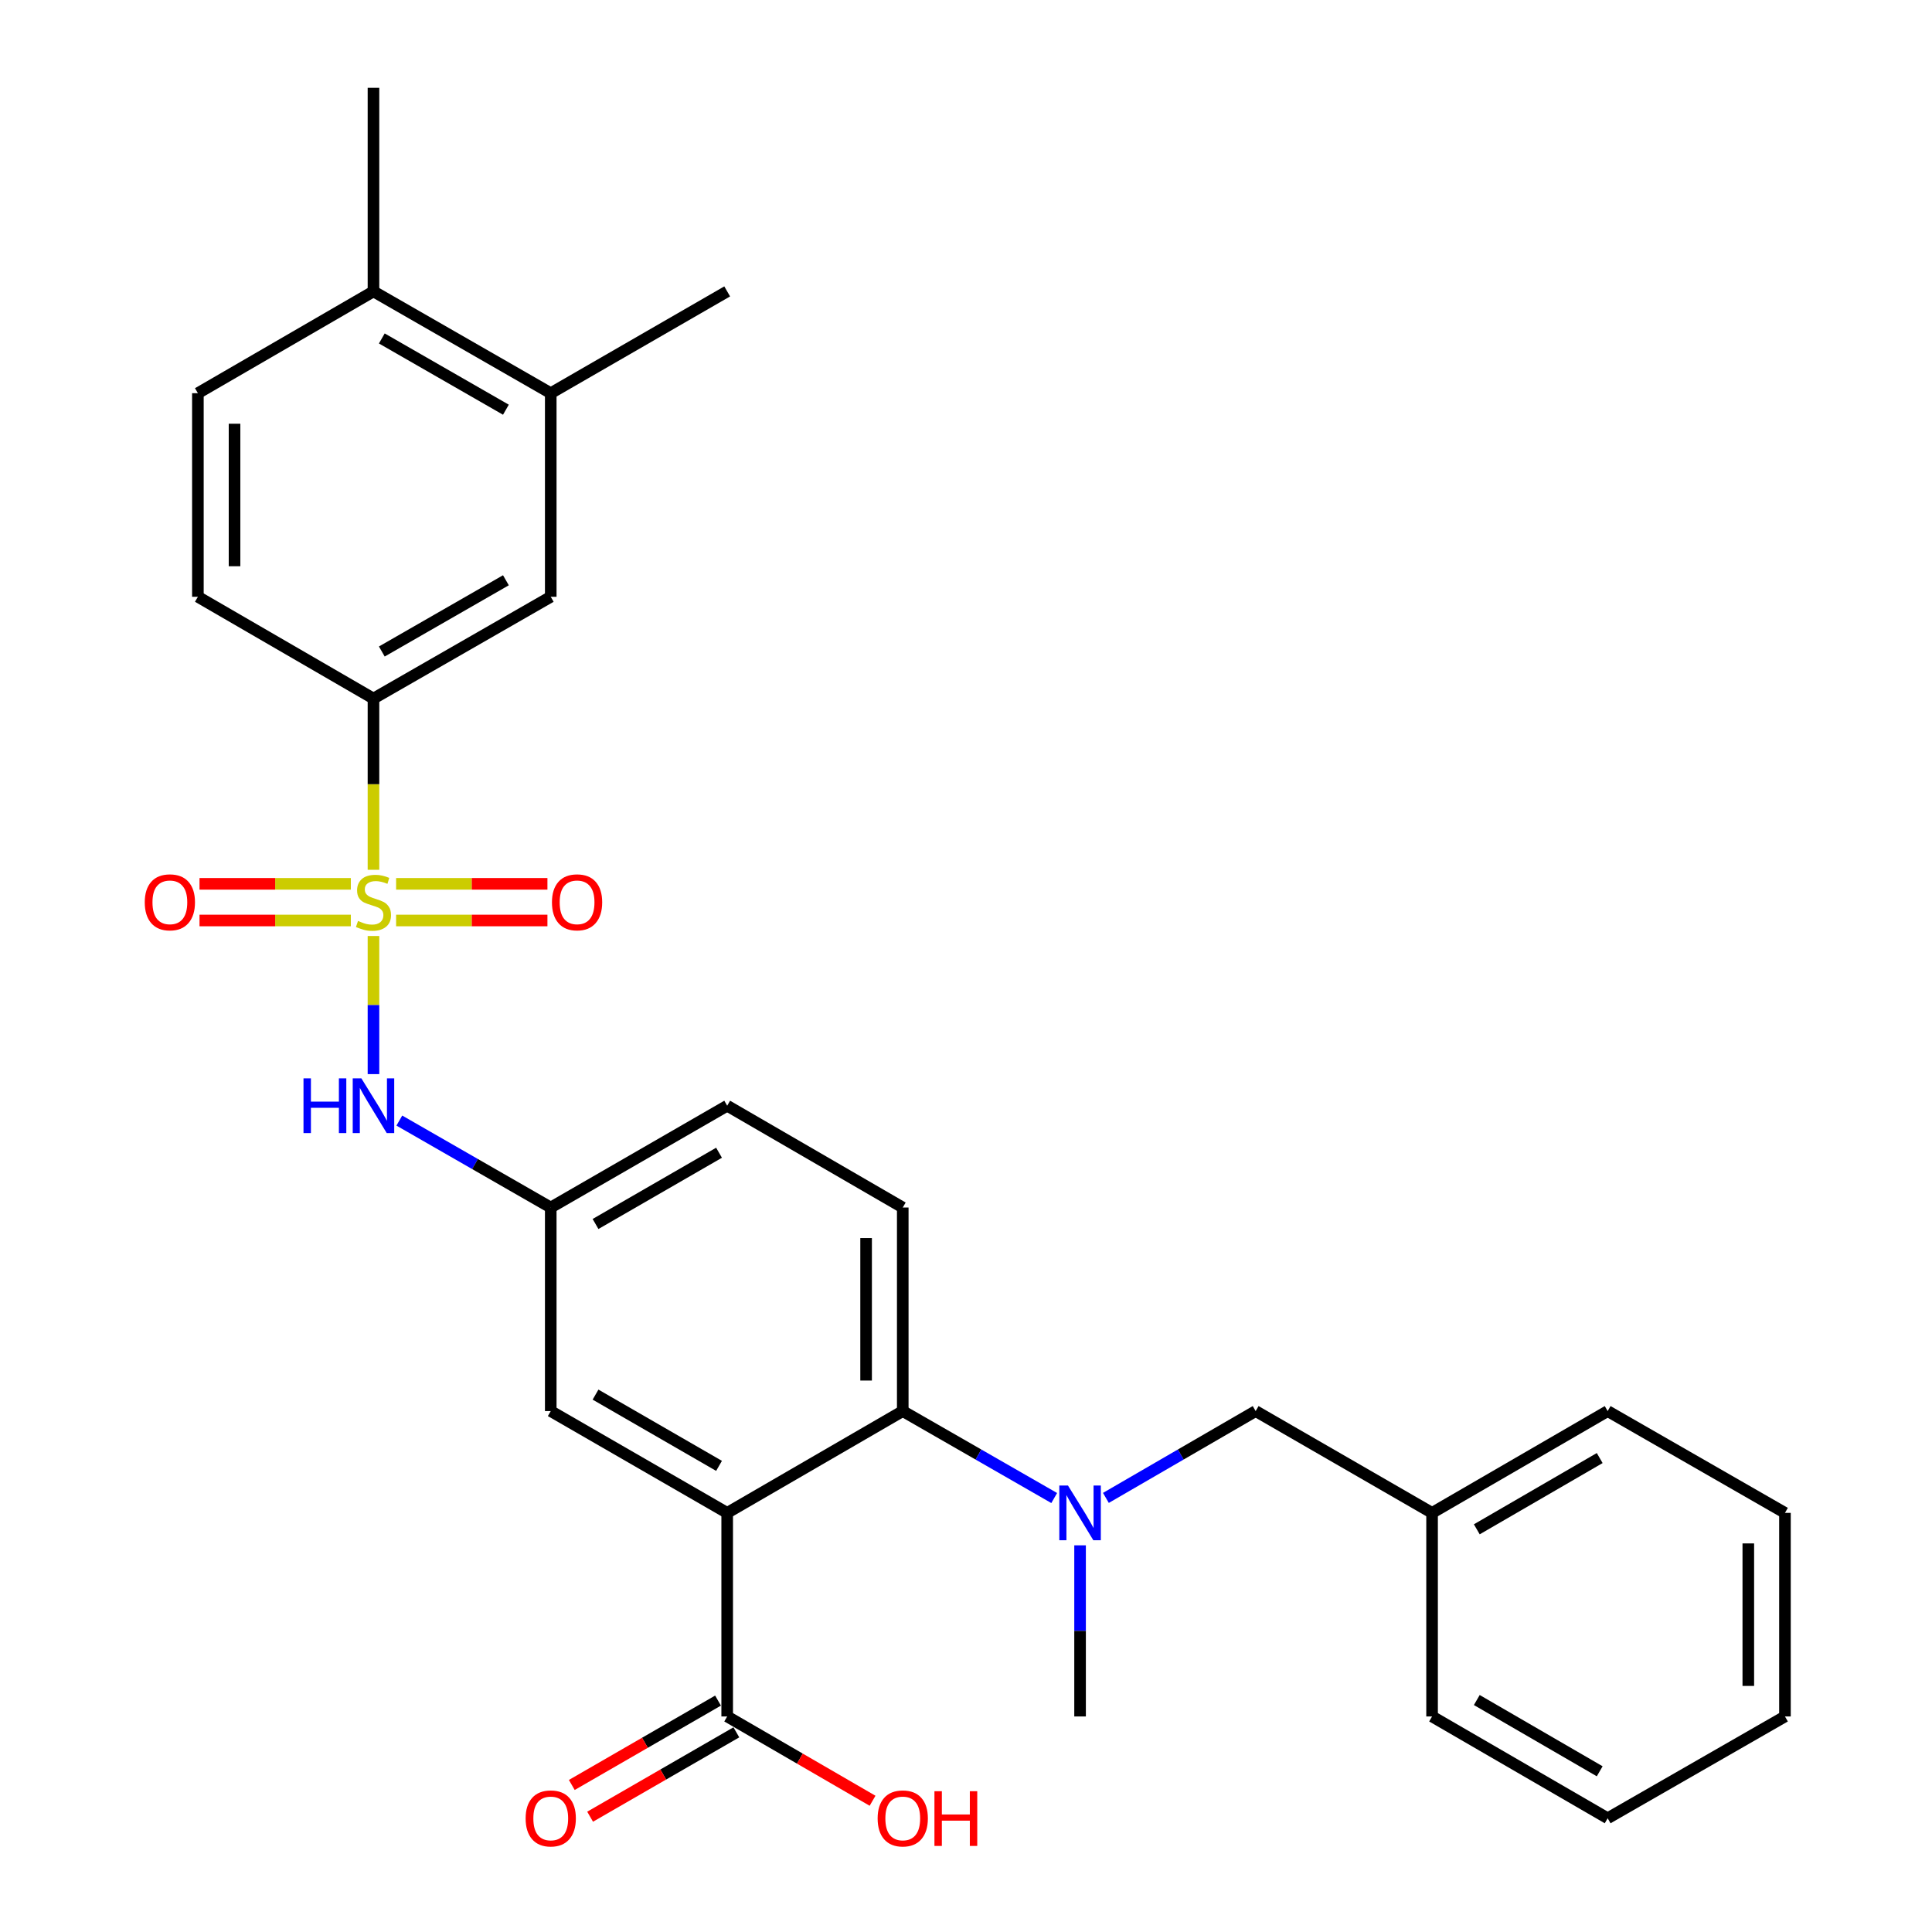 <?xml version='1.0' encoding='iso-8859-1'?>
<svg version='1.1' baseProfile='full'
              xmlns='http://www.w3.org/2000/svg'
                      xmlns:rdkit='http://www.rdkit.org/xml'
                      xmlns:xlink='http://www.w3.org/1999/xlink'
                  xml:space='preserve'
width='1000px' height='1000px' viewBox='0 0 1000 1000'>
<!-- END OF HEADER -->
<rect style='opacity:1.0;fill:#FFFFFF;stroke:none' width='1000' height='1000' x='0' y='0'> </rect>
<path class='bond-2' d='M 193.309,484.471 L 193.309,520.217' style='fill:none;fill-rule:evenodd;stroke:#CCCC00;stroke-width:6px;stroke-linecap:butt;stroke-linejoin:miter;stroke-opacity:1' />
<path class='bond-2' d='M 193.309,520.217 L 193.309,555.963' style='fill:none;fill-rule:evenodd;stroke:#0000FF;stroke-width:6px;stroke-linecap:butt;stroke-linejoin:miter;stroke-opacity:1' />
<path class='bond-3' d='M 193.309,450.202 L 193.309,405.888' style='fill:none;fill-rule:evenodd;stroke:#CCCC00;stroke-width:6px;stroke-linecap:butt;stroke-linejoin:miter;stroke-opacity:1' />
<path class='bond-3' d='M 193.309,405.888 L 193.309,361.573' style='fill:none;fill-rule:evenodd;stroke:#000000;stroke-width:6px;stroke-linecap:butt;stroke-linejoin:miter;stroke-opacity:1' />
<path class='bond-6' d='M 205.023,476.442 L 244.187,476.442' style='fill:none;fill-rule:evenodd;stroke:#CCCC00;stroke-width:6px;stroke-linecap:butt;stroke-linejoin:miter;stroke-opacity:1' />
<path class='bond-6' d='M 244.187,476.442 L 283.35,476.442' style='fill:none;fill-rule:evenodd;stroke:#FF0000;stroke-width:6px;stroke-linecap:butt;stroke-linejoin:miter;stroke-opacity:1' />
<path class='bond-6' d='M 205.023,457.472 L 244.187,457.472' style='fill:none;fill-rule:evenodd;stroke:#CCCC00;stroke-width:6px;stroke-linecap:butt;stroke-linejoin:miter;stroke-opacity:1' />
<path class='bond-6' d='M 244.187,457.472 L 283.35,457.472' style='fill:none;fill-rule:evenodd;stroke:#FF0000;stroke-width:6px;stroke-linecap:butt;stroke-linejoin:miter;stroke-opacity:1' />
<path class='bond-7' d='M 181.594,457.472 L 142.43,457.472' style='fill:none;fill-rule:evenodd;stroke:#CCCC00;stroke-width:6px;stroke-linecap:butt;stroke-linejoin:miter;stroke-opacity:1' />
<path class='bond-7' d='M 142.43,457.472 L 103.267,457.472' style='fill:none;fill-rule:evenodd;stroke:#FF0000;stroke-width:6px;stroke-linecap:butt;stroke-linejoin:miter;stroke-opacity:1' />
<path class='bond-7' d='M 181.594,476.442 L 142.43,476.442' style='fill:none;fill-rule:evenodd;stroke:#CCCC00;stroke-width:6px;stroke-linecap:butt;stroke-linejoin:miter;stroke-opacity:1' />
<path class='bond-7' d='M 142.43,476.442 L 103.267,476.442' style='fill:none;fill-rule:evenodd;stroke:#FF0000;stroke-width:6px;stroke-linecap:butt;stroke-linejoin:miter;stroke-opacity:1' />
<path class='bond-0' d='M 376.391,783.065 L 285.066,730.374' style='fill:none;fill-rule:evenodd;stroke:#000000;stroke-width:6px;stroke-linecap:butt;stroke-linejoin:miter;stroke-opacity:1' />
<path class='bond-0' d='M 372.172,758.731 L 308.245,721.847' style='fill:none;fill-rule:evenodd;stroke:#000000;stroke-width:6px;stroke-linecap:butt;stroke-linejoin:miter;stroke-opacity:1' />
<path class='bond-4' d='M 376.391,783.065 L 376.391,888.438' style='fill:none;fill-rule:evenodd;stroke:#000000;stroke-width:6px;stroke-linecap:butt;stroke-linejoin:miter;stroke-opacity:1' />
<path class='bond-30' d='M 376.391,783.065 L 467.264,730.374' style='fill:none;fill-rule:evenodd;stroke:#000000;stroke-width:6px;stroke-linecap:butt;stroke-linejoin:miter;stroke-opacity:1' />
<path class='bond-1' d='M 467.264,730.374 L 467.264,625.011' style='fill:none;fill-rule:evenodd;stroke:#000000;stroke-width:6px;stroke-linecap:butt;stroke-linejoin:miter;stroke-opacity:1' />
<path class='bond-1' d='M 448.295,714.569 L 448.295,640.816' style='fill:none;fill-rule:evenodd;stroke:#000000;stroke-width:6px;stroke-linecap:butt;stroke-linejoin:miter;stroke-opacity:1' />
<path class='bond-5' d='M 467.264,730.374 L 506.46,752.877' style='fill:none;fill-rule:evenodd;stroke:#000000;stroke-width:6px;stroke-linecap:butt;stroke-linejoin:miter;stroke-opacity:1' />
<path class='bond-5' d='M 506.46,752.877 L 545.656,775.38' style='fill:none;fill-rule:evenodd;stroke:#0000FF;stroke-width:6px;stroke-linecap:butt;stroke-linejoin:miter;stroke-opacity:1' />
<path class='bond-12' d='M 206.694,580.006 L 245.88,602.509' style='fill:none;fill-rule:evenodd;stroke:#0000FF;stroke-width:6px;stroke-linecap:butt;stroke-linejoin:miter;stroke-opacity:1' />
<path class='bond-12' d='M 245.88,602.509 L 285.066,625.011' style='fill:none;fill-rule:evenodd;stroke:#000000;stroke-width:6px;stroke-linecap:butt;stroke-linejoin:miter;stroke-opacity:1' />
<path class='bond-8' d='M 193.309,361.573 L 285.066,308.892' style='fill:none;fill-rule:evenodd;stroke:#000000;stroke-width:6px;stroke-linecap:butt;stroke-linejoin:miter;stroke-opacity:1' />
<path class='bond-8' d='M 197.627,337.221 L 261.858,300.344' style='fill:none;fill-rule:evenodd;stroke:#000000;stroke-width:6px;stroke-linecap:butt;stroke-linejoin:miter;stroke-opacity:1' />
<path class='bond-16' d='M 193.309,361.573 L 102.426,308.892' style='fill:none;fill-rule:evenodd;stroke:#000000;stroke-width:6px;stroke-linecap:butt;stroke-linejoin:miter;stroke-opacity:1' />
<path class='bond-15' d='M 371.652,880.223 L 333.807,902.058' style='fill:none;fill-rule:evenodd;stroke:#000000;stroke-width:6px;stroke-linecap:butt;stroke-linejoin:miter;stroke-opacity:1' />
<path class='bond-15' d='M 333.807,902.058 L 295.962,923.894' style='fill:none;fill-rule:evenodd;stroke:#FF0000;stroke-width:6px;stroke-linecap:butt;stroke-linejoin:miter;stroke-opacity:1' />
<path class='bond-15' d='M 381.131,896.654 L 343.287,918.489' style='fill:none;fill-rule:evenodd;stroke:#000000;stroke-width:6px;stroke-linecap:butt;stroke-linejoin:miter;stroke-opacity:1' />
<path class='bond-15' d='M 343.287,918.489 L 305.442,940.324' style='fill:none;fill-rule:evenodd;stroke:#FF0000;stroke-width:6px;stroke-linecap:butt;stroke-linejoin:miter;stroke-opacity:1' />
<path class='bond-19' d='M 376.391,888.438 L 414.015,910.254' style='fill:none;fill-rule:evenodd;stroke:#000000;stroke-width:6px;stroke-linecap:butt;stroke-linejoin:miter;stroke-opacity:1' />
<path class='bond-19' d='M 414.015,910.254 L 451.638,932.069' style='fill:none;fill-rule:evenodd;stroke:#FF0000;stroke-width:6px;stroke-linecap:butt;stroke-linejoin:miter;stroke-opacity:1' />
<path class='bond-13' d='M 572.409,775.316 L 611.167,752.845' style='fill:none;fill-rule:evenodd;stroke:#0000FF;stroke-width:6px;stroke-linecap:butt;stroke-linejoin:miter;stroke-opacity:1' />
<path class='bond-13' d='M 611.167,752.845 L 649.925,730.374' style='fill:none;fill-rule:evenodd;stroke:#000000;stroke-width:6px;stroke-linecap:butt;stroke-linejoin:miter;stroke-opacity:1' />
<path class='bond-21' d='M 559.042,799.86 L 559.042,844.149' style='fill:none;fill-rule:evenodd;stroke:#0000FF;stroke-width:6px;stroke-linecap:butt;stroke-linejoin:miter;stroke-opacity:1' />
<path class='bond-21' d='M 559.042,844.149 L 559.042,888.438' style='fill:none;fill-rule:evenodd;stroke:#000000;stroke-width:6px;stroke-linecap:butt;stroke-linejoin:miter;stroke-opacity:1' />
<path class='bond-11' d='M 285.066,308.892 L 285.066,203.519' style='fill:none;fill-rule:evenodd;stroke:#000000;stroke-width:6px;stroke-linecap:butt;stroke-linejoin:miter;stroke-opacity:1' />
<path class='bond-9' d='M 285.066,730.374 L 285.066,625.011' style='fill:none;fill-rule:evenodd;stroke:#000000;stroke-width:6px;stroke-linecap:butt;stroke-linejoin:miter;stroke-opacity:1' />
<path class='bond-10' d='M 467.264,625.011 L 376.391,572.319' style='fill:none;fill-rule:evenodd;stroke:#000000;stroke-width:6px;stroke-linecap:butt;stroke-linejoin:miter;stroke-opacity:1' />
<path class='bond-22' d='M 285.066,203.519 L 376.391,150.828' style='fill:none;fill-rule:evenodd;stroke:#000000;stroke-width:6px;stroke-linecap:butt;stroke-linejoin:miter;stroke-opacity:1' />
<path class='bond-29' d='M 285.066,203.519 L 193.309,150.828' style='fill:none;fill-rule:evenodd;stroke:#000000;stroke-width:6px;stroke-linecap:butt;stroke-linejoin:miter;stroke-opacity:1' />
<path class='bond-29' d='M 261.856,212.065 L 197.626,175.181' style='fill:none;fill-rule:evenodd;stroke:#000000;stroke-width:6px;stroke-linecap:butt;stroke-linejoin:miter;stroke-opacity:1' />
<path class='bond-18' d='M 285.066,625.011 L 376.391,572.319' style='fill:none;fill-rule:evenodd;stroke:#000000;stroke-width:6px;stroke-linecap:butt;stroke-linejoin:miter;stroke-opacity:1' />
<path class='bond-18' d='M 308.245,633.538 L 372.172,596.654' style='fill:none;fill-rule:evenodd;stroke:#000000;stroke-width:6px;stroke-linecap:butt;stroke-linejoin:miter;stroke-opacity:1' />
<path class='bond-20' d='M 649.925,730.374 L 741.24,783.065' style='fill:none;fill-rule:evenodd;stroke:#000000;stroke-width:6px;stroke-linecap:butt;stroke-linejoin:miter;stroke-opacity:1' />
<path class='bond-14' d='M 193.309,150.828 L 102.426,203.519' style='fill:none;fill-rule:evenodd;stroke:#000000;stroke-width:6px;stroke-linecap:butt;stroke-linejoin:miter;stroke-opacity:1' />
<path class='bond-23' d='M 193.309,150.828 L 193.309,45.455' style='fill:none;fill-rule:evenodd;stroke:#000000;stroke-width:6px;stroke-linecap:butt;stroke-linejoin:miter;stroke-opacity:1' />
<path class='bond-17' d='M 102.426,308.892 L 102.426,203.519' style='fill:none;fill-rule:evenodd;stroke:#000000;stroke-width:6px;stroke-linecap:butt;stroke-linejoin:miter;stroke-opacity:1' />
<path class='bond-17' d='M 121.395,293.086 L 121.395,219.325' style='fill:none;fill-rule:evenodd;stroke:#000000;stroke-width:6px;stroke-linecap:butt;stroke-linejoin:miter;stroke-opacity:1' />
<path class='bond-24' d='M 741.24,783.065 L 832.123,730.374' style='fill:none;fill-rule:evenodd;stroke:#000000;stroke-width:6px;stroke-linecap:butt;stroke-linejoin:miter;stroke-opacity:1' />
<path class='bond-24' d='M 764.387,791.572 L 828.004,754.688' style='fill:none;fill-rule:evenodd;stroke:#000000;stroke-width:6px;stroke-linecap:butt;stroke-linejoin:miter;stroke-opacity:1' />
<path class='bond-25' d='M 741.24,783.065 L 741.24,888.438' style='fill:none;fill-rule:evenodd;stroke:#000000;stroke-width:6px;stroke-linecap:butt;stroke-linejoin:miter;stroke-opacity:1' />
<path class='bond-27' d='M 832.123,730.374 L 923.89,783.065' style='fill:none;fill-rule:evenodd;stroke:#000000;stroke-width:6px;stroke-linecap:butt;stroke-linejoin:miter;stroke-opacity:1' />
<path class='bond-26' d='M 741.24,888.438 L 832.123,941.13' style='fill:none;fill-rule:evenodd;stroke:#000000;stroke-width:6px;stroke-linecap:butt;stroke-linejoin:miter;stroke-opacity:1' />
<path class='bond-26' d='M 764.387,879.932 L 828.004,916.816' style='fill:none;fill-rule:evenodd;stroke:#000000;stroke-width:6px;stroke-linecap:butt;stroke-linejoin:miter;stroke-opacity:1' />
<path class='bond-28' d='M 832.123,941.13 L 923.89,888.438' style='fill:none;fill-rule:evenodd;stroke:#000000;stroke-width:6px;stroke-linecap:butt;stroke-linejoin:miter;stroke-opacity:1' />
<path class='bond-31' d='M 923.89,783.065 L 923.89,888.438' style='fill:none;fill-rule:evenodd;stroke:#000000;stroke-width:6px;stroke-linecap:butt;stroke-linejoin:miter;stroke-opacity:1' />
<path class='bond-31' d='M 904.921,798.871 L 904.921,872.632' style='fill:none;fill-rule:evenodd;stroke:#000000;stroke-width:6px;stroke-linecap:butt;stroke-linejoin:miter;stroke-opacity:1' />
<path  class='atom-0' d='M 185.309 476.677
Q 185.629 476.797, 186.949 477.357
Q 188.269 477.917, 189.709 478.277
Q 191.189 478.597, 192.629 478.597
Q 195.309 478.597, 196.869 477.317
Q 198.429 475.997, 198.429 473.717
Q 198.429 472.157, 197.629 471.197
Q 196.869 470.237, 195.669 469.717
Q 194.469 469.197, 192.469 468.597
Q 189.949 467.837, 188.429 467.117
Q 186.949 466.397, 185.869 464.877
Q 184.829 463.357, 184.829 460.797
Q 184.829 457.237, 187.229 455.037
Q 189.669 452.837, 194.469 452.837
Q 197.749 452.837, 201.469 454.397
L 200.549 457.477
Q 197.149 456.077, 194.589 456.077
Q 191.829 456.077, 190.309 457.237
Q 188.789 458.357, 188.829 460.317
Q 188.829 461.837, 189.589 462.757
Q 190.389 463.677, 191.509 464.197
Q 192.669 464.717, 194.589 465.317
Q 197.149 466.117, 198.669 466.917
Q 200.189 467.717, 201.269 469.357
Q 202.389 470.957, 202.389 473.717
Q 202.389 477.637, 199.749 479.757
Q 197.149 481.837, 192.789 481.837
Q 190.269 481.837, 188.349 481.277
Q 186.469 480.757, 184.229 479.837
L 185.309 476.677
' fill='#CCCC00'/>
<path  class='atom-3' d='M 157.089 558.159
L 160.929 558.159
L 160.929 570.199
L 175.409 570.199
L 175.409 558.159
L 179.249 558.159
L 179.249 586.479
L 175.409 586.479
L 175.409 573.399
L 160.929 573.399
L 160.929 586.479
L 157.089 586.479
L 157.089 558.159
' fill='#0000FF'/>
<path  class='atom-3' d='M 187.049 558.159
L 196.329 573.159
Q 197.249 574.639, 198.729 577.319
Q 200.209 579.999, 200.289 580.159
L 200.289 558.159
L 204.049 558.159
L 204.049 586.479
L 200.169 586.479
L 190.209 570.079
Q 189.049 568.159, 187.809 565.959
Q 186.609 563.759, 186.249 563.079
L 186.249 586.479
L 182.569 586.479
L 182.569 558.159
L 187.049 558.159
' fill='#0000FF'/>
<path  class='atom-6' d='M 552.782 768.905
L 562.062 783.905
Q 562.982 785.385, 564.462 788.065
Q 565.942 790.745, 566.022 790.905
L 566.022 768.905
L 569.782 768.905
L 569.782 797.225
L 565.902 797.225
L 555.942 780.825
Q 554.782 778.905, 553.542 776.705
Q 552.342 774.505, 551.982 773.825
L 551.982 797.225
L 548.302 797.225
L 548.302 768.905
L 552.782 768.905
' fill='#0000FF'/>
<path  class='atom-7' d='M 285.692 467.037
Q 285.692 460.237, 289.052 456.437
Q 292.412 452.637, 298.692 452.637
Q 304.972 452.637, 308.332 456.437
Q 311.692 460.237, 311.692 467.037
Q 311.692 473.917, 308.292 477.837
Q 304.892 481.717, 298.692 481.717
Q 292.452 481.717, 289.052 477.837
Q 285.692 473.957, 285.692 467.037
M 298.692 478.517
Q 303.012 478.517, 305.332 475.637
Q 307.692 472.717, 307.692 467.037
Q 307.692 461.477, 305.332 458.677
Q 303.012 455.837, 298.692 455.837
Q 294.372 455.837, 292.012 458.637
Q 289.692 461.437, 289.692 467.037
Q 289.692 472.757, 292.012 475.637
Q 294.372 478.517, 298.692 478.517
' fill='#FF0000'/>
<path  class='atom-8' d='M 74.925 467.037
Q 74.925 460.237, 78.285 456.437
Q 81.645 452.637, 87.925 452.637
Q 94.205 452.637, 97.565 456.437
Q 100.925 460.237, 100.925 467.037
Q 100.925 473.917, 97.525 477.837
Q 94.125 481.717, 87.925 481.717
Q 81.685 481.717, 78.285 477.837
Q 74.925 473.957, 74.925 467.037
M 87.925 478.517
Q 92.245 478.517, 94.565 475.637
Q 96.925 472.717, 96.925 467.037
Q 96.925 461.477, 94.565 458.677
Q 92.245 455.837, 87.925 455.837
Q 83.605 455.837, 81.245 458.637
Q 78.925 461.437, 78.925 467.037
Q 78.925 472.757, 81.245 475.637
Q 83.605 478.517, 87.925 478.517
' fill='#FF0000'/>
<path  class='atom-16' d='M 272.066 941.21
Q 272.066 934.41, 275.426 930.61
Q 278.786 926.81, 285.066 926.81
Q 291.346 926.81, 294.706 930.61
Q 298.066 934.41, 298.066 941.21
Q 298.066 948.09, 294.666 952.01
Q 291.266 955.89, 285.066 955.89
Q 278.826 955.89, 275.426 952.01
Q 272.066 948.13, 272.066 941.21
M 285.066 952.69
Q 289.386 952.69, 291.706 949.81
Q 294.066 946.89, 294.066 941.21
Q 294.066 935.65, 291.706 932.85
Q 289.386 930.01, 285.066 930.01
Q 280.746 930.01, 278.386 932.81
Q 276.066 935.61, 276.066 941.21
Q 276.066 946.93, 278.386 949.81
Q 280.746 952.69, 285.066 952.69
' fill='#FF0000'/>
<path  class='atom-20' d='M 454.264 941.21
Q 454.264 934.41, 457.624 930.61
Q 460.984 926.81, 467.264 926.81
Q 473.544 926.81, 476.904 930.61
Q 480.264 934.41, 480.264 941.21
Q 480.264 948.09, 476.864 952.01
Q 473.464 955.89, 467.264 955.89
Q 461.024 955.89, 457.624 952.01
Q 454.264 948.13, 454.264 941.21
M 467.264 952.69
Q 471.584 952.69, 473.904 949.81
Q 476.264 946.89, 476.264 941.21
Q 476.264 935.65, 473.904 932.85
Q 471.584 930.01, 467.264 930.01
Q 462.944 930.01, 460.584 932.81
Q 458.264 935.61, 458.264 941.21
Q 458.264 946.93, 460.584 949.81
Q 462.944 952.69, 467.264 952.69
' fill='#FF0000'/>
<path  class='atom-20' d='M 483.664 927.13
L 487.504 927.13
L 487.504 939.17
L 501.984 939.17
L 501.984 927.13
L 505.824 927.13
L 505.824 955.45
L 501.984 955.45
L 501.984 942.37
L 487.504 942.37
L 487.504 955.45
L 483.664 955.45
L 483.664 927.13
' fill='#FF0000'/>
</svg>
